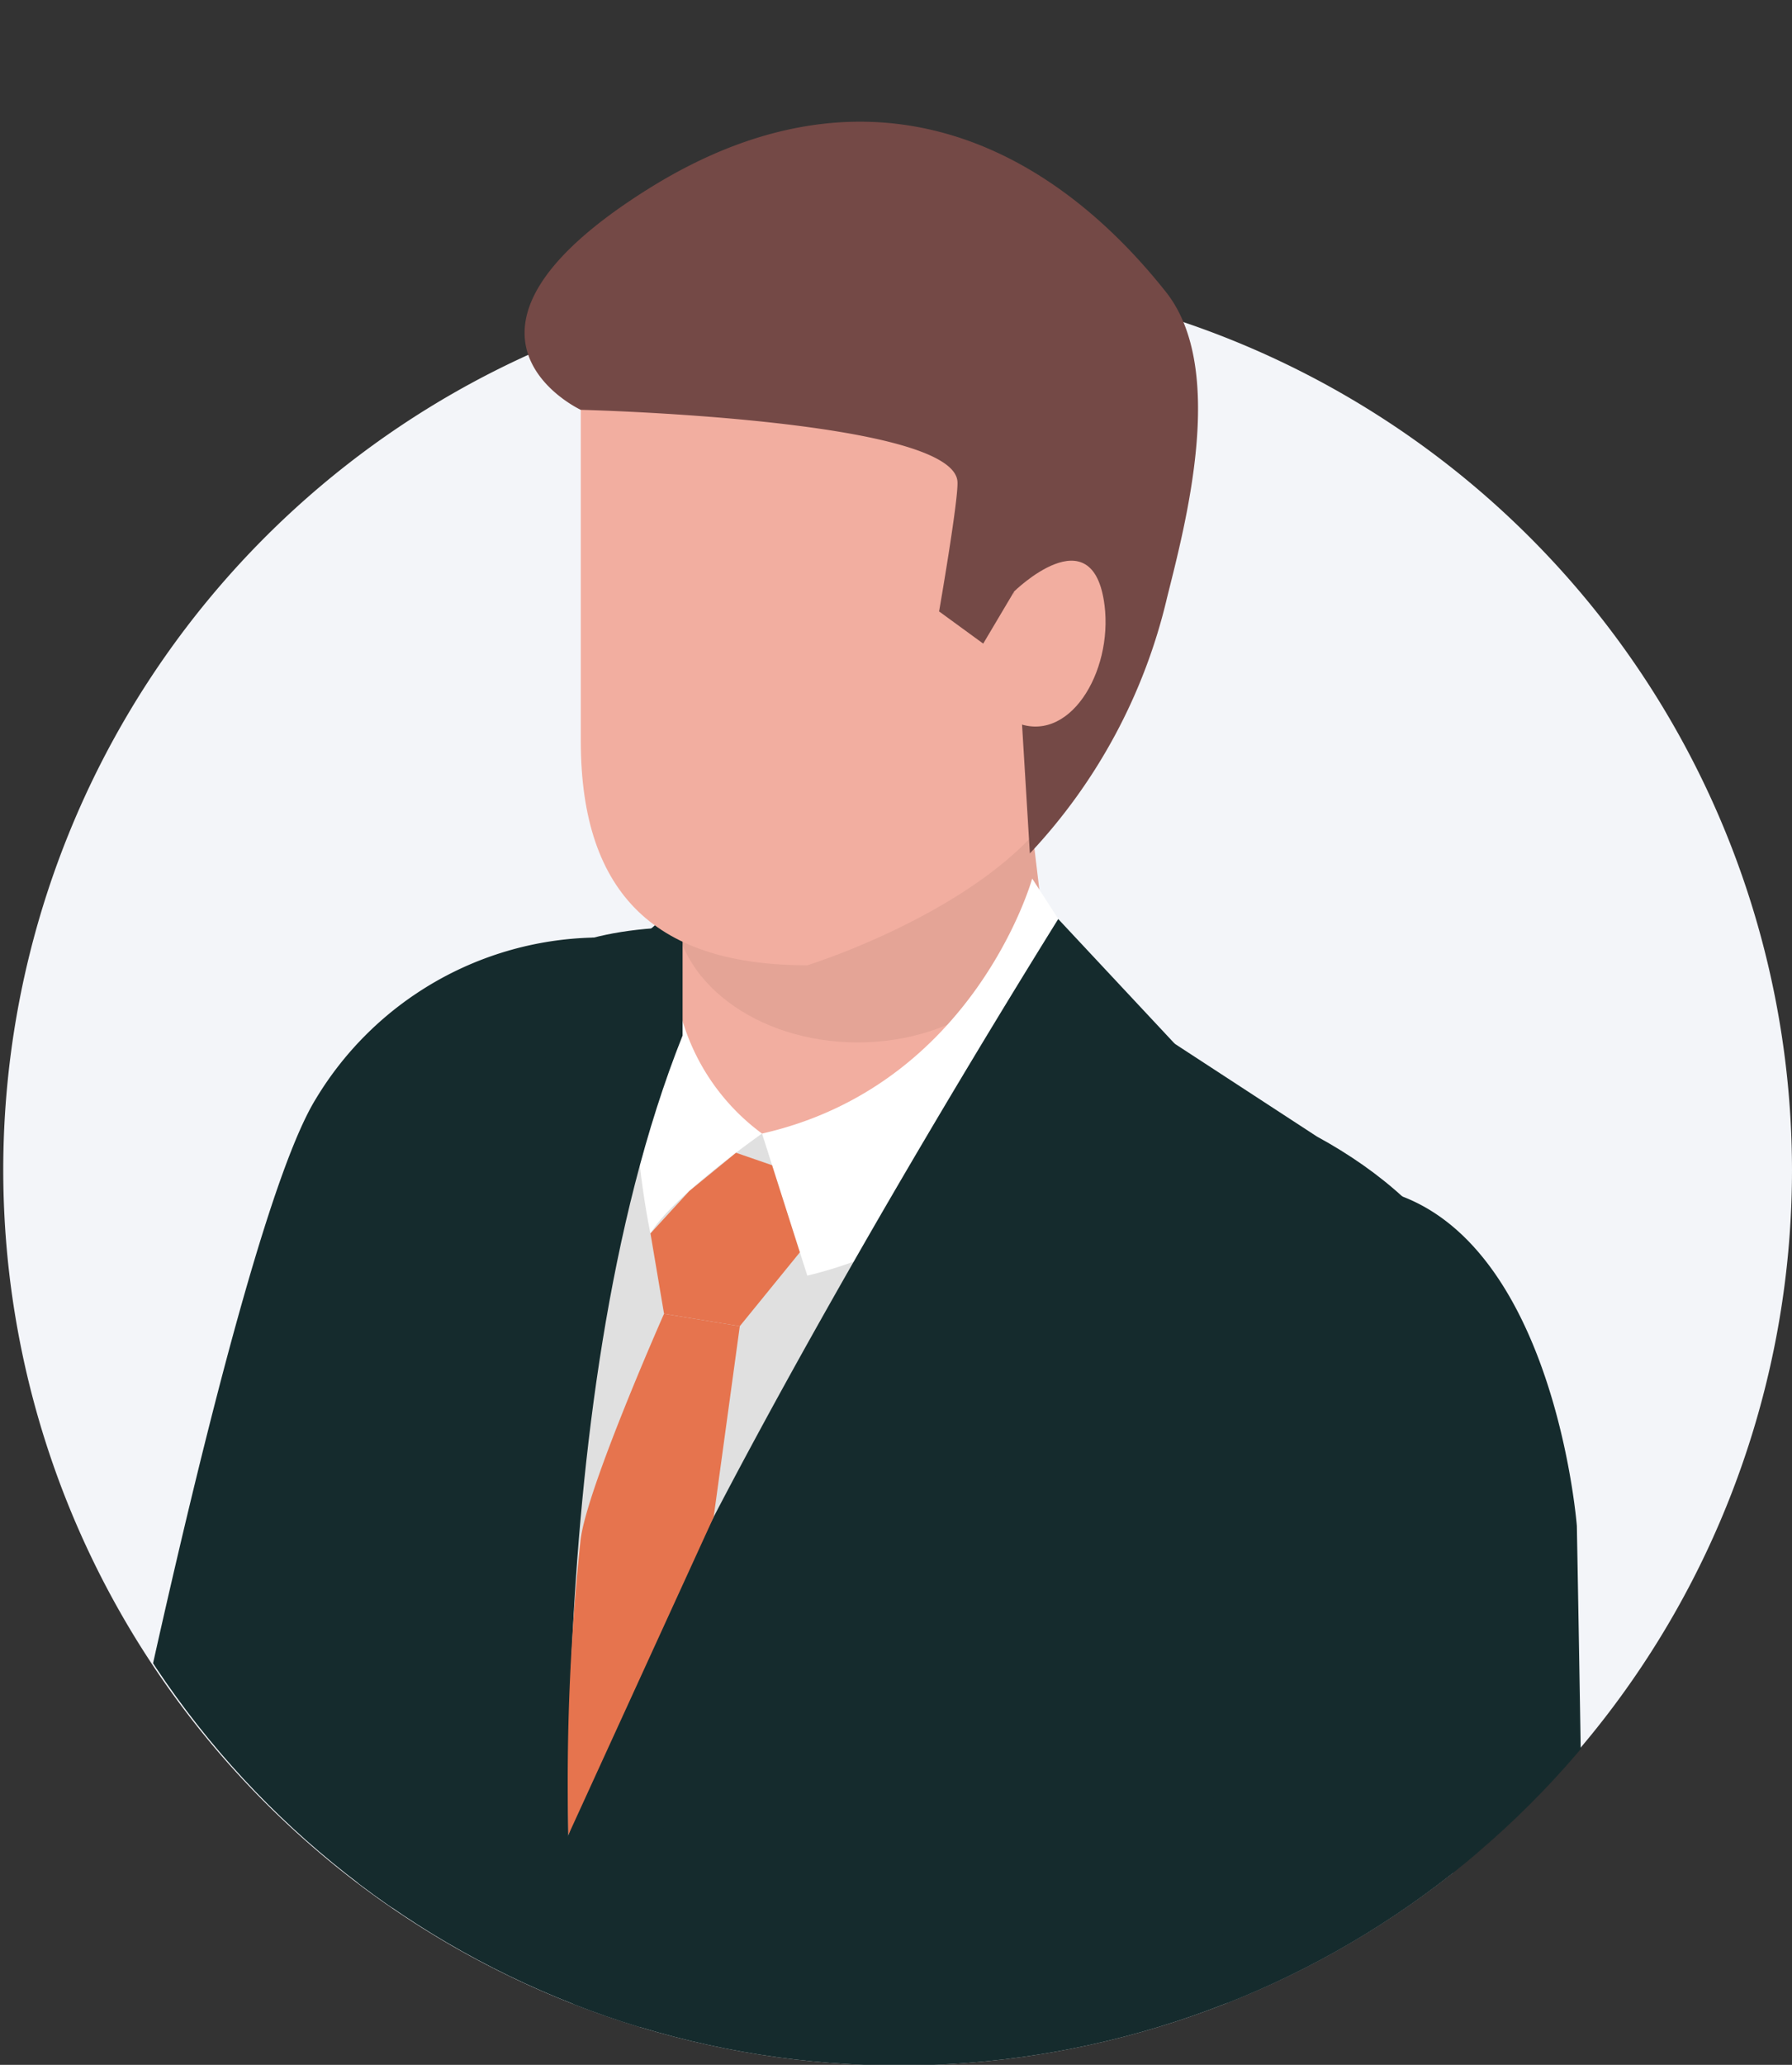 <svg id="グループ_143178" data-name="グループ 143178" xmlns="http://www.w3.org/2000/svg" xmlns:xlink="http://www.w3.org/1999/xlink" width="66" height="76" viewBox="0 0 66 76">
  <rect x="0" y="0" width="66" height="76" fill="#333333" stroke="none"/>
  <defs>
    <clipPath id="clip-path">
      <path id="パス_183505" data-name="パス 183505" d="M32.891-10C14.726-10,0,14.984,0,33.135a32.891,32.891,0,0,0,65.782,0C65.782,14.984,51.056-10,32.891-10Z" transform="translate(0 10)" fill="#fff" stroke="#707070" stroke-width="1"/>
    </clipPath>
    <clipPath id="clip-path-2">
      <rect id="長方形_81219" data-name="長方形 81219" width="103.886" height="211.032" fill="none"/>
    </clipPath>
    <clipPath id="clip-path-3">
      <rect id="長方形_81218" data-name="長方形 81218" width="103.887" height="211.032" fill="none"/>
    </clipPath>
    <clipPath id="clip-path-4">
      <rect id="長方形_81215" data-name="長方形 81215" width="46.781" height="24.224" fill="none"/>
    </clipPath>
    <clipPath id="clip-path-5">
      <path id="パス_183539" data-name="パス 183539" d="M54.081,108.468l-19.623,8.955L7.3,104.3,25.6,93.2Z" transform="translate(-7.299 -93.199)" fill="none"/>
    </clipPath>
    <linearGradient id="linear-gradient" x1="-0.219" y1="0.172" x2="-0.182" y2="0.172" gradientUnits="objectBoundingBox">
      <stop offset="0" stop-color="#a8a8a8"/>
      <stop offset="1" stop-color="#fff"/>
    </linearGradient>
    <clipPath id="clip-path-7">
      <path id="パス_183540" data-name="パス 183540" d="M65.412,103.668l-19.623,8.955L18.632,99.5,36.937,88.4Z" transform="translate(-18.632 -88.399)" fill="none"/>
    </clipPath>
    <linearGradient id="linear-gradient-2" x1="-0.646" y1="-0.04" x2="-0.608" y2="-0.04" xlink:href="#linear-gradient"/>
  </defs>
  <path id="パス_183572" data-name="パス 183572" d="M33,0A32.94,32.94,0,1,0,66,32.94,32.97,32.97,0,0,0,33,0Z" transform="translate(0 10.12)" fill="#f3f5f9"/>
  <g id="マスクグループ_102739" data-name="マスクグループ 102739" transform="translate(0.218 0)" clip-path="url(#clip-path)">
    <g id="グループ_143173" data-name="グループ 143173" transform="translate(-45.617 4.479)">
      <g id="グループ_143172" data-name="グループ 143172" clip-path="url(#clip-path-2)">
        <g id="グループ_143171" data-name="グループ 143171" transform="translate(0 0)">
          <g id="グループ_143170" data-name="グループ 143170" clip-path="url(#clip-path-3)">
            <g id="グループ_143164" data-name="グループ 143164" transform="translate(42.66 184.309)" opacity="0.7" style="mix-blend-mode: multiply;isolation: isolate">
              <g id="グループ_143163" data-name="グループ 143163">
                <g id="グループ_143162" data-name="グループ 143162" clip-path="url(#clip-path-4)">
                  <g id="グループ_143161" data-name="グループ 143161" transform="translate(-0.001 0)">
                    <g id="グループ_143160" data-name="グループ 143160" clip-path="url(#clip-path-5)">
                      <path id="パス_183570" data-name="パス 183570" d="M0,44.76l52.587-.019L52.6,0,.016.019Z" transform="matrix(-0.859, -0.512, 0.512, -0.859, 34.535, 44.799)" fill="url(#linear-gradient)"/>
                    </g>
                  </g>
                </g>
              </g>
            </g>
            <g id="グループ_143169" data-name="グループ 143169" transform="translate(20.23 174.816)" opacity="0.7" style="mix-blend-mode: multiply;isolation: isolate">
              <g id="グループ_143168" data-name="グループ 143168">
                <g id="グループ_143167" data-name="グループ 143167" clip-path="url(#clip-path-4)">
                  <g id="グループ_143166" data-name="グループ 143166" transform="translate(0.001 0)">
                    <g id="グループ_143165" data-name="グループ 143165" clip-path="url(#clip-path-7)">
                      <path id="パス_183571" data-name="パス 183571" d="M0,44.759l52.585-.019L52.6,0,.016.019Z" transform="matrix(-0.859, -0.512, 0.512, -0.859, 34.534, 44.798)" fill="url(#linear-gradient-2)"/>
                    </g>
                  </g>
                </g>
              </g>
            </g>
            <path id="パス_183541" data-name="パス 183541" d="M39.633,42.507c2.2,1.647,1.077,3.827,0,4.094s-1.864-.33-3.982-2.854-1.51-3.5-1.51-3.5c2.745-.479,3.3.619,5.492,2.264" transform="translate(-4.417 39.23)" fill="#191919"/>
            <path id="パス_183542" data-name="パス 183542" d="M34.585,48.489c2.609-.726,7.141-3.607,7.141-3.607H39.391a1.359,1.359,0,0,1-1.374-1.606s5.631-.686,8.239-2.059a5.167,5.167,0,0,1,4.675-.245c6.85-1.09,4.564,2.575,4.564,2.575a31.318,31.318,0,0,0-3.881,4.216s-4.6,3.4-9.34,3.989a8.413,8.413,0,0,1-6.042-1.274c-1.9.136-2.316-1.8-1.647-1.989" transform="translate(-19.833 39.629)" fill="#f2aea0"/>
            <path id="パス_183543" data-name="パス 183543" d="M40.973,44.847l-3.444,1.707a4.883,4.883,0,0,0-3.63-5.3l3.709-1.418c1.785,0,3.365,5.007,3.365,5.007" transform="translate(-4.178 38.947)" fill="#e0e0e0"/>
            <path id="パス_183544" data-name="パス 183544" d="M45.062,21.107a12.26,12.26,0,0,1,10.23-5.921s-5.342,16.989-1.7,17.213a15.849,15.849,0,0,0,3.208-.162L48.609,44.254,46.29,65.321,23.234,70.987a2.4,2.4,0,0,0,.139-2.1c-.786-1.982-3.115-4.616-5.633-4.254L36.693,53.106s5.3-27.081,8.37-32" transform="translate(11.979 14.844)" fill="#152b2d"/>
            <path id="パス_183545" data-name="パス 183545" d="M12.143,105.823l8.188-8.185L31.7,99.345v4.691a3.74,3.74,0,0,1-1.914,3.263l-14.327,7.97s-6.442,1.776-8.774-3.109l.059-.324c.4-2.175,3.842-4.442,5.4-6.012" transform="translate(58.953 95.449)" fill="#152b2d"/>
            <path id="パス_183546" data-name="パス 183546" d="M22.624,100.445l8.188-8.185,11.37,1.707v4.691a3.738,3.738,0,0,1-1.914,3.263L32.6,104.539s-8.233,5.587-11.847,4.37c-3.173-1.064-5.854-4.37,1.876-8.464" transform="translate(26.887 90.192)" fill="#152b2d"/>
            <path id="パス_183547" data-name="パス 183547" d="M4.687,47.576c3.679,2.108,5.225-.036,8.736,1.691,9.456,4.645,30.238,1.679,30.463,1.671L39.94,148.393c-12.328,6.552-15.485-1.56-15.485-1.56L21.726,73.892l-3.939,65.264c-11.548,3.554-13.882-3-13.882-3s-.03-49.794.782-67.487c.206-4.457,0-21.095,0-21.095" transform="translate(52.272 46.51)" fill="#1b484b"/>
            <path id="パス_183548" data-name="パス 183548" d="M2.857,54.541C2.481,42.95,1.764,32.18,3.918,20.906a30.368,30.368,0,0,0,8.572-3.9,3.868,3.868,0,0,0,1.5-2.025h5.385l6.294,1.1,10.157,6.629c4.859,2.648,7.341,6.682,7.05,12.206L36.346,82.593s-.9,7.677-17.834,5.4c-9.3-1.254-14.391-3.888-17.039-5.9A160.053,160.053,0,0,0,2.857,54.541" transform="translate(58.07 14.645)" fill="#e0e0e0"/>
            <path id="パス_183549" data-name="パス 183549" d="M20.507,24.422c1.7-5.316,3.456-9.461,10.828-9.431-5.55,9.795-4.748,28.277-4.437,34.643.309,6.4,2.676-3.229,2.64,3.174-.046,8.557-.036,17.114.073,25.671-2.284,1.127-1.154,7.244-3.491,9.471-5.274,5.033-9.4-2.636-9.4-2.636L19.14,56.588s-.279-27,1.368-32.165" transform="translate(39.45 14.655)" fill="#152b2d"/>
            <path id="パス_183550" data-name="パス 183550" d="M4.8,46.4c.006.358.01.556.01.556s10.765-19.542,12.38-21.975c1.961-2.958,3.855-5.958,5.734-8.968L31.645,21.7c4.857,2.65,7.341,6.682,7.05,12.208L34.1,90.473s-1.716,4.349-15.479,5.705c-6.4.631-16.837-4.758-17.151-8.773C3.184,75.24,3.923,58.978,4.649,46.7c.053-.1.1-.2.15-.3" transform="translate(62.255 15.652)" fill="#152b2d"/>
            <path id="パス_183551" data-name="パス 183551" d="M23.687,21.381a6.754,6.754,0,0,1-13.508,0V10.342H22.691Z" transform="translate(60.054 10.11)" fill="#f2aea0"/>
            <path id="パス_183552" data-name="パス 183552" d="M23.687,18.679c0,2.816-3.024,5.1-6.753,5.1s-6.755-2.284-6.755-5.1V10.342H22.691Z" transform="translate(60.054 10.11)" fill="#e4a496"/>
            <path id="パス_183553" data-name="パス 183553" d="M18.8,14.089l2.963,4.584A15.968,15.968,0,0,1,10.515,28.7L8.847,23.471c7.826-1.77,9.949-9.382,9.949-9.382" transform="translate(64.618 13.773)" fill="#fff"/>
            <path id="パス_183554" data-name="パス 183554" d="M20.058,22.4s-3.289,2.3-4.111,3.674c0,0-1.763-8.258.879-10.891A8.015,8.015,0,0,0,20.058,22.4" transform="translate(53.407 14.844)" fill="#fff"/>
            <path id="パス_183555" data-name="パス 183555" d="M26.007,14.84l4.3,4.6L27.751,30.279H25.374l2.892,1.234A94.169,94.169,0,0,0,16.491,42.528c-4.2,4.806-6.785,7.254-8.352,11.519,0,0-.792-3.68-.285-5.169,2.959-8.7,12.433-24.844,18.153-34.038" transform="translate(58.367 14.507)" fill="#152b2d"/>
            <path id="パス_183556" data-name="パス 183556" d="M19.427,24.842,17.5,24.01c1-5.86,6.407-9.449,6.407-9.449V19.4c-5.5,13.778-4.036,34.916-4.036,34.916-3.113-6.3-3.026-29.478-3.026-29.478Z" transform="translate(46.632 14.235)" fill="#152b2d"/>
            <path id="パス_183557" data-name="パス 183557" d="M27.3,18.155c0,5.65-10.106,8.786-10.106,8.786-5.459,0-8.344-2.508-8.344-8.258V4.2l19.59,3.49Z" transform="translate(57.94 4.109)" fill="#f2aea0"/>
            <path id="パス_183558" data-name="パス 183558" d="M11.788,2.489C19.552-2.383,26.258.443,30.879,6.269c2.256,2.844.707,8.571.038,11.258a20.588,20.588,0,0,1-5.051,9.405L25.282,17.3,24.148,19.21l-1.625-1.185s.712-4.088.677-4.768c-.115-2.32-13.876-2.652-13.876-2.652s-6.009-2.8,2.464-8.116" transform="translate(57.463 0)" fill="#744946"/>
            <path id="パス_183559" data-name="パス 183559" d="M12.314,9.805c.313,2.478-1.33,5.207-3.335,4.289V9.309s2.911-2.866,3.335.5" transform="translate(73.765 7.987)" fill="#f2aea0"/>
            <path id="パス_183560" data-name="パス 183560" d="M17.822,19.19l1.328.459,1.023,3.206L17.96,25.574l-2.789-.457-.5-2.958L16.1,20.6Z" transform="translate(54.685 18.76)" fill="#e6744e"/>
            <path id="パス_183561" data-name="パス 183561" d="M19.334,22.187l2.789.457-.962,7.024-5.352,11.7a83.214,83.214,0,0,1,.451-10.865c.228-1.9,3.074-8.32,3.074-8.32" transform="translate(50.523 21.69)" fill="#e6744e"/>
            <path id="パス_183562" data-name="パス 183562" d="M28.747,45.14,25.58,49.912l-.034-11.877,3.167-4.772Z" transform="translate(24.579 32.517)" fill="#3c9196"/>
            <path id="パス_183563" data-name="パス 183563" d="M50.088,50.716l-4.522-4.457-.034-11.877,4.522,4.457Z" transform="translate(-36.316 33.61)" fill="#3c9196"/>
            <path id="パス_183564" data-name="パス 183564" d="M32.371,39.25c3.721-2.146,9.2-3.172,14.715-2.458,7.186.993,11.958,4.722,11.97,8.85l.034,11.877c-.012-4.127-4.784-7.859-11.97-8.85-5.516-.714-10.994.31-14.717,2.458a9.579,9.579,0,0,0-4.174,4.264,5.377,5.377,0,0,0-.463,2.167L27.73,45.681a5.347,5.347,0,0,1,.465-2.167,9.584,9.584,0,0,1,4.176-4.264" transform="translate(-10.086 35.746)" fill="#3c9196"/>
            <path id="パス_183565" data-name="パス 183565" d="M27.193,44.48a15.251,15.251,0,0,0,.491,2.551L27.7,52.58l3.741-.421a27.9,27.9,0,0,0,3.822,2.6l.018,6c.764.241,1.548.469,2.28.666L43.6,57.6c1.065.243,1.886.431,2.719.538,1.16.117,2.227.216,2.985.277l2.587,4.932a36.727,36.727,0,0,0,6.078-.312l.974-5.13a38.492,38.492,0,0,0,5.419-1.325l7.159,3.152c.141-.051.259-.107.4-.158L71.9,52.93a18.128,18.128,0,0,0,3.171-3.008l.024,8.142-.024-8.142,1.53.024-.026-8.958,7.58-2.836.032,11.336c.166-.372.329-.742.515-1.105a2.853,2.853,0,0,0,.667-1.556L85.4,58.7a2.853,2.853,0,0,1-.667,1.558c-.281.556-.532,1.163-.784,1.683l-7.81-.127.02,7.422a9.861,9.861,0,0,1-1.342.914,21.067,21.067,0,0,1-3.264,1.459l-7.159-3.152a38.456,38.456,0,0,1-5.421,1.325L58,74.913a36.975,36.975,0,0,1-6.08.312l-2.587-4.932c-.756-.063-1.825-.16-2.983-.277-.835-.109-1.655-.3-2.719-.538L37.6,73.3a24.126,24.126,0,0,1-5.049-1.782l-.02-6.7c-.348-.259-.7-.51-1.049-.781l-8.837.993a13.621,13.621,0,0,1-2.5-3.285l-.024-8.175-1.2-.31-.036-11.877,8.309,2.15Z" transform="translate(-18.882 37.297)" fill="#3c9196"/>
            <path id="パス_183566" data-name="パス 183566" d="M19.633,46.413a13.069,13.069,0,0,1,.722-1.79l8.831.17a12.409,12.409,0,0,1,3.45-2.972l-4.522-4.457a8.354,8.354,0,0,1,.972-.643c1.122-.649,2.478-1.183,3.636-1.728l7.127,3.2a29.062,29.062,0,0,1,5.437-1.351L46.35,31.7A60.5,60.5,0,0,1,52.4,31.33l2.571,4.942c.819.117,2.025.206,2.969.3.772.16,1.839.35,2.9.556L66.88,33.31a44.294,44.294,0,0,1,5.31,1.843l-3.167,4.772a15.744,15.744,0,0,1,3.774,2.64l8.853-1.038a12.764,12.764,0,0,1,2.518,3.295l-7.58,2.838a5.173,5.173,0,0,1,.491,3.516l8.295,2.2a2.636,2.636,0,0,1-.661,1.683c-.281.554-.532,1.163-.782,1.681l-8.847-.142A18.129,18.129,0,0,1,71.913,59.6l4.228,4.43a10.184,10.184,0,0,1-1.342.916A21.007,21.007,0,0,1,71.533,66.4l-7.157-3.15a38.462,38.462,0,0,1-5.421,1.323l-.974,5.13a36.934,36.934,0,0,1-6.078.314l-2.587-4.934c-.758-.061-1.825-.16-2.983-.277-.835-.107-1.655-.295-2.719-.536l-6.038,3.821a24.223,24.223,0,0,1-5.047-1.78l2.749-4.889a27.644,27.644,0,0,1-3.822-2.595l-8.835.993a13.763,13.763,0,0,1-2.5-3.285L27.7,53.7a9.466,9.466,0,0,1-.491-3.5L18.9,48.052a3.939,3.939,0,0,0,.734-1.639M48.574,59.5c5.54.71,11.069-.307,14.794-2.454A9.291,9.291,0,0,0,67.481,52.8c1.868-4.879-3.224-9.74-11.584-10.893-5.516-.714-10.994.312-14.715,2.458a9.584,9.584,0,0,0-4.176,4.264c-2.1,4.833,3.161,9.74,11.568,10.867" transform="translate(-18.897 30.628)" fill="#80b2b7"/>
            <path id="パス_183567" data-name="パス 183567" d="M18.938,58.536l1.11-.3L23.3,56.879l3-2.488-.02-.03.026-.018.139-.071.2-.164-2.864,1.546c-2.553,1.266-3.266-.609-3.266-.609l8.257-4.531L35.4,49.9l1.405-.943.085.471,1.277,7.147-9.057,5.5-3.937.463-3.024-1.584-3.123-.405a1.028,1.028,0,0,1-.087-2.005" transform="translate(29.745 47.858)" fill="#f2aea0"/>
            <path id="パス_183568" data-name="パス 183568" d="M20.2,48.406a8.359,8.359,0,0,0,2.923,7.268c.131.2.259.4.4.6l.008.008-3,1.163s-5.009-.275-3.81-7.1Z" transform="translate(47.629 47.321)" fill="#e0e0e0"/>
            <path id="パス_183569" data-name="パス 183569" d="M23.556,59.576a3.476,3.476,0,0,0,1.425-3.042L23.572,35.416S22.356,20,28.452,19.8c7.984-.263,8.972,12.536,8.972,12.536S37.9,57.9,37.83,65.27a3.255,3.255,0,0,1-1.746,2.854C29.252,71.734,3.55,85.154,3.55,85.154s-4.8-3.937-3.24-8.686Z" transform="translate(66.051 19.349)" fill="#152b2d"/>
          </g>
        </g>
      </g>
    </g>
  </g>
</svg>
